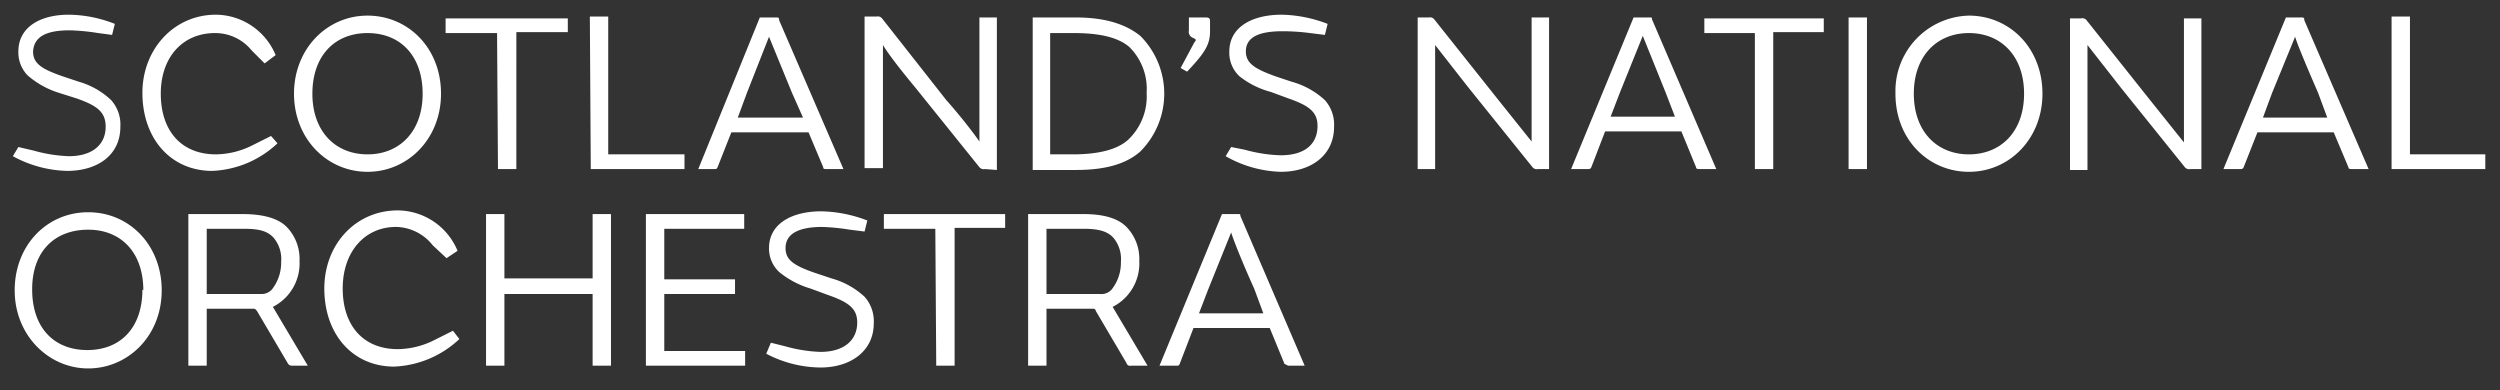 <svg id="Layer_2" data-name="Layer 2" xmlns="http://www.w3.org/2000/svg" viewBox="0 0 272.1 42.5"><rect x="0" y="0" width="272.1" height="42.5" fill="#333333" stroke="none"/><defs><style>.cls-1{fill:#fff}</style></defs><g id="Layer_1-2-2" data-name="Layer 1-2-2"><path class="cls-1" d="M130.5 34.1l1-2.6 2.5-6.2c.3 1 1.5 3.9 2.5 6.1l1 2.7zm11.5 5.7l-7-16.3c0-.2 0-.2-.3-.2H133l-6.8 16.5h1.8c.3 0 .3 0 .4-.2l1.5-3.9h8.3l1.6 3.9.4.2zm-30.1-16.5v16.5h2v-6.2h5c.2 0 .3 0 .4.3l3.3 5.6a.4.4 0 00.5.3h1.8l-3.8-6.4a5.3 5.3 0 002.9-5 5 5 0 00-1.3-3.6c-1-1.1-2.7-1.5-4.8-1.5zm2 8.7v-7.1h4c1.5 0 2.6.2 3.3 1a3.6 3.6 0 01.8 2.6 4.7 4.7 0 01-1 3 1.5 1.5 0 01-1.3.5zm-12 7.8h2v-15h5.5v-1.5H96.2v1.6h5.6zm-18-2.5l-.5 1.2a12.9 12.9 0 005.9 1.5c3.3 0 5.8-1.8 5.8-4.8a4 4 0 00-1-2.9 8.7 8.7 0 00-3.6-2l-1.8-.6c-2.3-.8-3.2-1.4-3.2-2.7 0-1.6 1.5-2.3 4-2.3a23.3 23.3 0 013 .3l1.6.2.3-1.2a14.6 14.6 0 00-5-1c-3.3 0-5.7 1.4-5.7 4a3.5 3.5 0 001.1 2.6 9.7 9.7 0 003.4 1.8l1.9.7c2.3.8 3.2 1.5 3.2 3 0 1.9-1.4 3.2-4 3.2a16 16 0 01-3.8-.6zm-13.6-14v16.5h10.8v-1.6h-8.8V32H80v-1.6h-7.7v-5.5H81v-1.6zm-5.8 16.5h2V23.3h-2v7h-9.6v-7h-2v16.5h2V32h9.6zM49.3 36l-2 1a9 9 0 01-4 1c-3.8 0-6-2.6-6-6.6s2.4-6.7 5.8-6.7a5.2 5.2 0 014 2l1.5 1.4 1.2-.8a7.1 7.1 0 00-6.5-4.4c-4.6 0-8 3.7-8 8.5 0 5 3.1 8.5 7.6 8.5a11 11 0 007.1-3zM20.5 23.3v16.5h2v-6.2h5c.2 0 .3 0 .5.3l3.3 5.6a.5.5 0 00.5.3h1.7l-3.8-6.4a5.3 5.3 0 002.9-5 5 5 0 00-1.3-3.6c-1-1.1-2.8-1.5-4.9-1.5zm2 8.7v-7.1h4c1.6 0 2.6.2 3.3 1a3.6 3.6 0 01.8 2.6 4.7 4.7 0 01-1 3 1.5 1.5 0 01-1.2.5zm-7-.5c0 4.2-2.4 6.6-6 6.6s-6-2.4-6-6.6S6 25 9.6 25s6 2.5 6 6.6m2 0c0-4.9-3.5-8.5-8-8.5s-8 3.6-8 8.5 3.7 8.5 8 8.5 8-3.5 8-8.5M260.3 18.4h10.2v-1.6h-8.2v-15h-2zm-14-5.6l1-2.7 2.5-6.1c.3 1 1.5 3.8 2.5 6.1l1 2.7zm11.5 5.6l-7-16.2c0-.2 0-.3-.3-.3h-1.7L242 18.4h1.8c.2 0 .3 0 .4-.2l1.5-3.8h8.3l1.6 3.8c0 .2.2.2.4.2zm-18.2 0V2h-1.9v13.5l-3.6-4.5-7-8.8a.6.6 0 00-.6-.2h-1.2v16.5h1.9V4.9l3.6 4.6 7 8.7a.6.6 0 00.6.2zm-19.3-8.2c0 4.1-2.5 6.6-6 6.6s-6-2.5-6-6.6 2.5-6.6 6-6.6 6 2.5 6 6.6m2 0c0-5-3.6-8.5-8-8.5a8.2 8.2 0 00-8 8.3v.2c0 5 3.6 8.5 8 8.5s8-3.6 8-8.5m-19.1-8.3h-2v16.5h2zM191 18.4h2V3.5h5.5V2h-13v1.6h5.5zm-15.7-5.7l1-2.6 2.5-6.2 2.5 6.2 1 2.6zm11.5 5.7l-7-16.3c0-.2 0-.2-.3-.2h-1.7L171 18.4h1.8c.2 0 .3 0 .4-.2l1.5-3.9h8.3l1.6 3.9c0 .2.2.2.4.2zm-18.2 0V1.9h-1.9v13.5l-3.6-4.5-7-8.8a.6.6 0 00-.6-.2h-1.2v16.5h1.9V4.9l3.6 4.6 7 8.7a.6.6 0 00.6.2zM134 16l-.6 1a12.8 12.8 0 006 1.7c3.3 0 5.8-1.8 5.8-4.9a4 4 0 00-1-2.9 8.7 8.7 0 00-3.6-2l-1.8-.6c-2.2-.8-3.2-1.4-3.2-2.7 0-1.6 1.5-2.2 4-2.2a23.3 23.3 0 013 .2l1.6.2.3-1.2a14.6 14.6 0 00-5-1c-3.3 0-5.7 1.4-5.7 4a3.5 3.5 0 001.1 2.7 9.3 9.3 0 003.4 1.7l1.9.7c2.3.8 3.2 1.5 3.2 3 0 2-1.4 3.2-4 3.2a16 16 0 01-3.9-.6zm-4.6-14.1v1.4a.7.7 0 00.4.8l.2.1c.2.1.2.2 0 .4l-1.5 2.8.7.4c2-2.1 2.5-3 2.5-4.4V2.3c0-.3-.1-.4-.5-.4zm-12.3 16.6c3.1 0 5.4-.6 7-2a8.9 8.9 0 00.2-12.4l-.2-.2c-1.6-1.3-3.9-2-7-2h-4.7v16.6zm-2.8-1.7V3.6h2.6c2.6 0 4.7.4 6 1.5a6.4 6.4 0 011.9 5 6.5 6.5 0 01-2 5.1c-1.2 1.1-3.3 1.6-6 1.6zm-5.8 1.7V1.9h-1.9v13.5c-.7-1-2-2.7-3.6-4.5L96 2a.6.6 0 00-.6-.2h-1.3v16.5h2V4.9c.6 1 2 2.8 3.5 4.6l7 8.7a.6.6 0 00.6.2zm-28.2-5.7l1-2.7L83.7 4l2.5 6.1 1.2 2.7zm11.5 5.6l-7-16.2c0-.2 0-.3-.3-.3h-1.8L76 18.4h1.7c.3 0 .3 0 .4-.2l1.5-3.8H88l1.6 3.8c0 .2.1.2.4.2zm-27.5 0h10.2v-1.6h-8.3v-15h-2zm-10.1 0h2V3.5h5.6V2H48.5v1.6h5.6zM46 10.2c0 4.1-2.5 6.6-6 6.6s-6-2.5-6-6.6 2.4-6.6 6-6.6 6 2.5 6 6.6m2 0c0-5-3.6-8.5-8-8.5s-8 3.6-8 8.5 3.6 8.5 8 8.5 8-3.6 8-8.5m-18.5 4.6l-2 1a9 9 0 01-4 1c-3.8 0-6-2.6-6-6.6s2.4-6.6 5.9-6.6a5.1 5.1 0 014 1.9l1.4 1.4L30 6a7.1 7.1 0 00-6.5-4.4c-4.6 0-8 3.8-8 8.5 0 5 3.1 8.5 7.6 8.5a11 11 0 007.1-3zM2 16l-.6 1a12.9 12.9 0 005.9 1.6c3.3 0 5.8-1.7 5.8-4.8a4 4 0 00-1-2.9 8.5 8.5 0 00-3.5-2l-1.8-.6c-2.3-.8-3.2-1.4-3.2-2.7C3.7 4 5 3.3 7.6 3.3a23.3 23.3 0 013.1.3l1.5.2.3-1.2a14 14 0 00-5-1C4.3 1.6 2 3 2 5.6A3.6 3.6 0 003 8.2a9.5 9.5 0 003.4 1.9l1.9.6c2.3.8 3.2 1.5 3.2 3.1 0 1.9-1.4 3.2-4 3.2a16 16 0 01-3.8-.6z"/></g></svg>